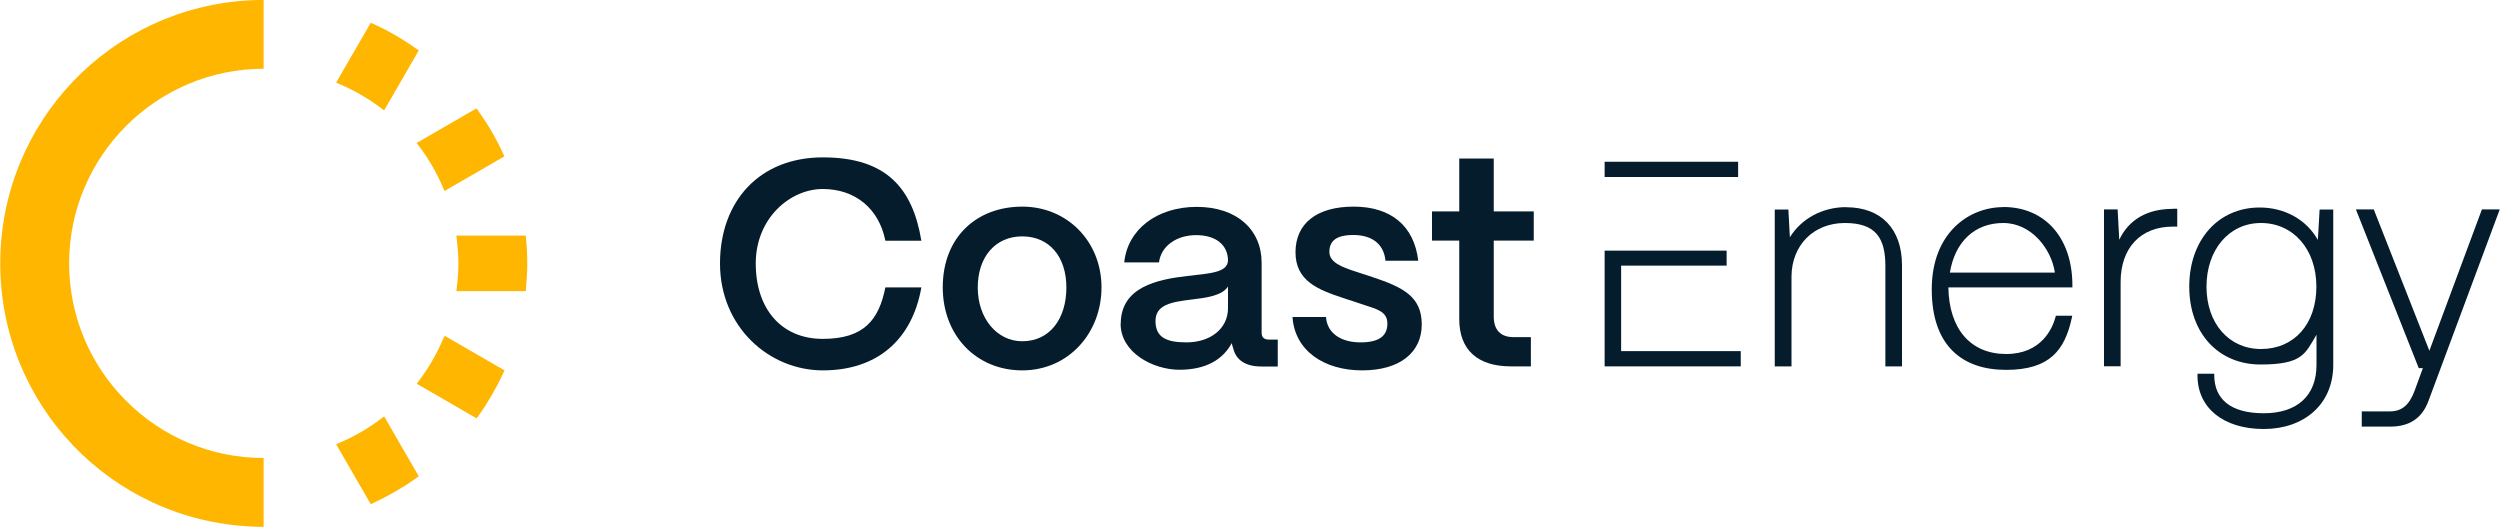 <?xml version="1.0" encoding="UTF-8"?>
<svg id="Layer_1" xmlns="http://www.w3.org/2000/svg" version="1.1" viewBox="0 0 2000 421.5">
  <!-- Generator: Adobe Illustrator 29.3.1, SVG Export Plug-In . SVG Version: 2.1.0 Build 151)  -->
  <defs>
    <style>
      .st0 {
        fill: #051c2c;
      }

      .st1 {
        fill: #ffb600;
      }
    </style>
  </defs>
  <g>
    <g>
      <path class="st1" d="M305.1,86.7l2.2,1.6,27.7-47.9-1.8-1.3c-10.9-7.8-22.5-14.5-34.6-20l-2-.9-27.7,47.9,2.5,1.1c11.9,5,23.3,11.6,33.7,19.5Z"/>
      <path class="st1" d="M335,116.6c7.9,10.4,14.5,21.8,19.5,33.7l1.1,2.5,47.9-27.7-.9-2c-5.5-12.1-12.3-23.7-20.1-34.6l-1.3-1.8-47.9,27.7,1.6,2.2Z"/>
      <path class="st1" d="M420.8,190.7l-.2-2.2h-55.5l.3,2.7c.8,6.7,1.3,13.2,1.3,19.5s-.4,12.8-1.3,19.5l-.3,2.7h55.5l.2-2.2c.6-6.8,1-13.5,1-20s-.3-13.2-1-20Z"/>
      <path class="st1" d="M354.5,271.1c-5,11.9-11.6,23.3-19.5,33.7l-1.6,2.2,47.9,27.7,1.3-1.8c7.8-10.9,14.5-22.5,20.1-34.6l.9-2-47.9-27.7-1.1,2.5Z"/>
      <path class="st1" d="M305.1,334.8c-10.4,7.9-21.8,14.5-33.7,19.5l-2.5,1.1,27.7,47.9,2-.9c12.1-5.6,23.7-12.3,34.6-20.1l1.8-1.3-27.7-47.9-2.2,1.6Z"/>
    </g>
    <path class="st1" d="M.2,210.7c0,112.7,88.1,205.2,200.7,210.5,3.2.2,6.3.2,10,.3v-55.1c-85.8,0-155.6-69.9-155.6-155.7S125.1,55.1,210.9,55V0c-3.1,0-6.7,0-10,.2C88.4,5.6.2,98,.2,210.7Z"/>
  </g>
  <g>
    <g>
      <path class="st0" d="M576,210.8c0-49.6,31.3-84.9,82.3-84.9s71.8,24.8,78.8,66.7h-28.8c-5.1-25.7-24.1-41.4-50.1-41.4s-53.6,23.2-53.6,59.6,20.6,60.3,53.6,60.3,44.9-15.2,50.1-41.2h28.8c-7.5,42.6-36,66.4-78.8,66.4s-82.3-34.4-82.3-85.6Z"/>
      <path class="st0" d="M754.2,229.9c0-40.5,27.4-64.6,63.6-64.6s63.4,28.1,63.4,64.6-26.4,66.4-63.4,66.4-63.6-28.1-63.6-66.4ZM817.8,273c22.2,0,35.3-18.2,35.3-43s-13.8-40.9-35.3-40.9-35.6,16.4-35.6,40.9,15.2,43,35.6,43Z"/>
      <path class="st0" d="M896.6,258.7c.2-29,29-35.1,53.1-37.9,18.7-2.1,32.5-2.8,32.7-12.6-.2-12.2-9.6-20.1-25.5-20.1s-28.1,8.9-29.7,21.8h-27.8c2.6-26.2,26-44.4,58-44.4s51.9,18.2,51.9,44.7v56.1c0,3.5,1.9,5.4,6.1,5.4h6.8v21.5h-13.1c-12.6,0-20.3-5.1-22.5-14.5-.5-1.2-.9-2.8-1.2-4.2-7.2,13.3-20.8,21.3-41.9,21.3s-47.2-13.8-47-37ZM949.2,273.9c18.9,0,33.2-10.8,33.2-27.4v-17.3c-4.7,7.3-16.6,8.9-29.7,10.5-15.4,1.9-28.3,4-28.3,17.1s8.7,17.1,24.8,17.1Z"/>
      <path class="st0" d="M1034.1,253.6h26.7c.9,13.3,12.4,20.3,27.6,20.3s21.5-5.4,21.5-15-8-11.5-18.7-15l-16.4-5.4c-20.6-6.8-38.4-13.8-38.4-36.7s16.8-36.5,46.5-36.5,48.4,15.2,51.7,43.3h-26.2c-1.4-14-11.5-20.6-25.7-20.6s-19.2,5.1-19.2,13.6,10.8,12.2,19.6,15.2l15,4.9c24.6,8.2,39.3,15.7,39.3,37.9s-17.3,36.7-47.7,36.7-54-15.7-55.7-42.8Z"/>
      <path class="st0" d="M1167.4,255.2v-62.7h-21.8v-23.4h21.8v-42.3h27.6v42.3h32v23.4h-32v60.8c0,10.5,5.4,16.4,15.7,16.4h14v23.4h-15.9c-26.9,0-41.4-13.3-41.4-37.9Z"/>
    </g>
    <g>
      <path class="st0" d="M1477,165.7c-19,0-35.8,9.1-45.1,24.1l-1.2-22.2h-10.9v125.5h13.4v-72c.2-25.1,17.8-42.7,42.7-42.7s32.4,12.2,32.4,34.5v80.2h13.3v-80.9c0-29.1-16.7-46.4-44.6-46.4Z"/>
      <path class="st0" d="M1602.6,165.7c-27.5,0-57.2,20.6-57.2,65.8s24.5,64.4,59.5,64.4,46.9-15.9,52.5-41.4l.4-1.9h-13.1l-.3,1.1c-2.4,8.9-11.2,29.5-39.5,29.5s-45.7-19.9-46.2-53.3h99.2v-3.4c-.7-37-22.4-60.9-55.3-60.9ZM1559.9,218.1c4.1-24.9,20-39.7,42.7-39.7s38.6,21,41.3,39.7h-84Z"/>
      <path class="st0" d="M1854.2,191.8c-9.1-16.1-26.4-25.8-46.5-25.8-33.1,0-56.3,26-56.3,63.3s23.4,62.3,57,62.3,35.7-8.6,44.8-23.8v24.1c0,24.6-15.4,38.7-42.2,38.7s-39.4-11.5-39.6-30.1v-1.5h-13.4v1.5c0,25.9,20.8,42.7,53,42.7s55.6-19.7,55.6-51.3v-124.3h-10.9l-1.4,24.2ZM1808.8,279.2c-25.7,0-43.6-20.5-43.6-49.9s17.9-50.9,43.6-50.9,44.3,20.9,44.3,50.9-17.8,49.9-44.3,49.9Z"/>
      <path class="st0" d="M1985.5,167.6l-42,113-44.1-112.1-.4-1h-14.3l50.3,127h3.3l-6.7,18.3c-4.2,11.3-10.3,16.3-19.6,16.3h-22.6v12.2h22.6c15.7,0,25.8-6.8,30.9-20.9l56.9-152.9h-14.3Z"/>
      <path class="st0" d="M1738.2,167.1c-20.4,0-35.1,8.5-42.8,24.7l-1.3-24.3h-10.9v125.5h13.3v-67.4c0-27.3,16-44.3,41.7-44.3h3.6v-14.3h-3.6Z"/>
      <polygon class="st0" points="1283.7 129.4 1283.7 141.6 1296.9 141.6 1304.4 141.6 1390.5 141.6 1390.5 129.4 1283.7 129.4"/>
      <polygon class="st0" points="1296.9 280.9 1296.9 212.5 1381.3 212.5 1381.3 200.5 1309.8 200.5 1296.9 200.5 1283.7 200.5 1283.7 293.1 1392.6 293.1 1392.6 280.9 1296.9 280.9"/>
    </g>
  </g>
</svg>